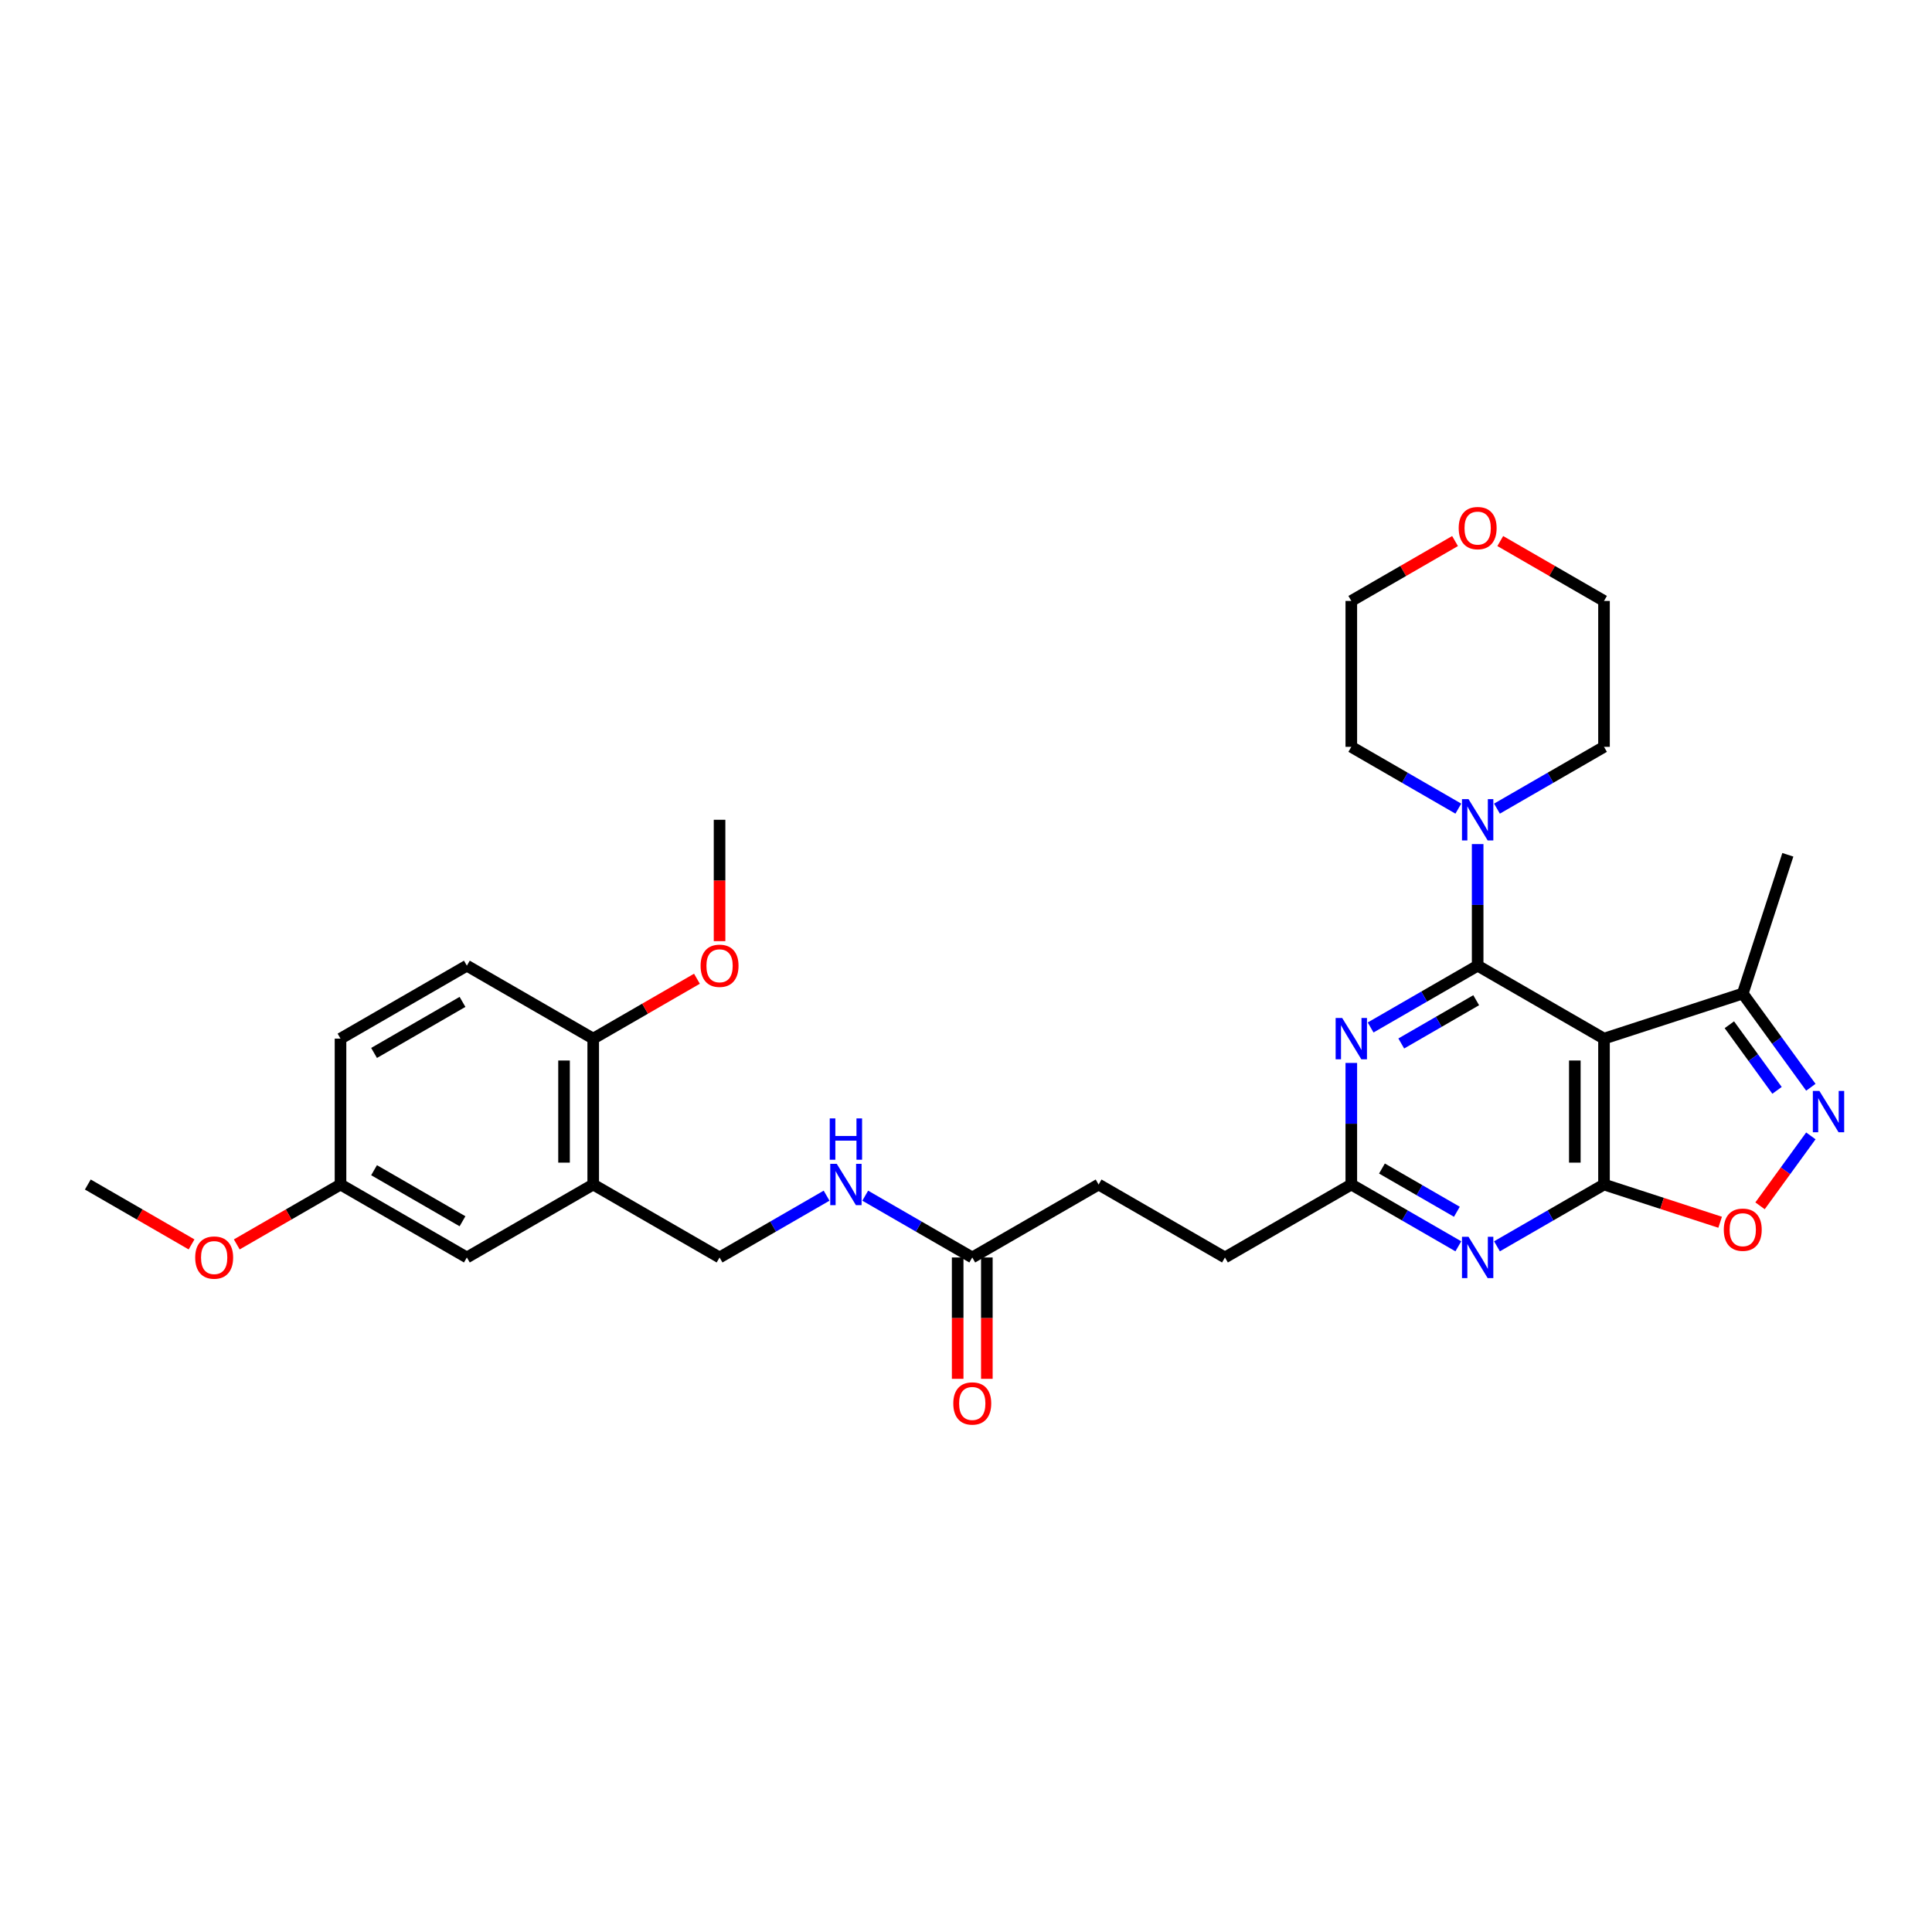 <?xml version='1.0' encoding='iso-8859-1'?>
<svg version='1.1' baseProfile='full'
              xmlns='http://www.w3.org/2000/svg'
                      xmlns:rdkit='http://www.rdkit.org/xml'
                      xmlns:xlink='http://www.w3.org/1999/xlink'
                  xml:space='preserve'
width='1000px' height='1000px' viewBox='0 0 1000 1000'>
<!-- END OF HEADER -->
<rect style='opacity:1.0;fill:#FFFFFF;stroke:none' width='1000' height='1000' x='0' y='0'> </rect>
<path class='bond-0' d='M 764.832,499.834 L 830.229,537.591' style='fill:none;fill-rule:evenodd;stroke:#000000;stroke-width:6px;stroke-linecap:butt;stroke-linejoin:miter;stroke-opacity:1' />
<path class='bond-2' d='M 764.832,499.834 L 737.132,515.826' style='fill:none;fill-rule:evenodd;stroke:#000000;stroke-width:6px;stroke-linecap:butt;stroke-linejoin:miter;stroke-opacity:1' />
<path class='bond-2' d='M 737.132,515.826 L 709.432,531.819' style='fill:none;fill-rule:evenodd;stroke:#0000FF;stroke-width:6px;stroke-linecap:butt;stroke-linejoin:miter;stroke-opacity:1' />
<path class='bond-2' d='M 764.073,517.711 L 744.683,528.906' style='fill:none;fill-rule:evenodd;stroke:#000000;stroke-width:6px;stroke-linecap:butt;stroke-linejoin:miter;stroke-opacity:1' />
<path class='bond-2' d='M 744.683,528.906 L 725.293,540.101' style='fill:none;fill-rule:evenodd;stroke:#0000FF;stroke-width:6px;stroke-linecap:butt;stroke-linejoin:miter;stroke-opacity:1' />
<path class='bond-6' d='M 764.832,499.834 L 764.832,468.367' style='fill:none;fill-rule:evenodd;stroke:#000000;stroke-width:6px;stroke-linecap:butt;stroke-linejoin:miter;stroke-opacity:1' />
<path class='bond-6' d='M 764.832,468.367 L 764.832,436.9' style='fill:none;fill-rule:evenodd;stroke:#0000FF;stroke-width:6px;stroke-linecap:butt;stroke-linejoin:miter;stroke-opacity:1' />
<path class='bond-1' d='M 830.229,537.591 L 830.229,613.106' style='fill:none;fill-rule:evenodd;stroke:#000000;stroke-width:6px;stroke-linecap:butt;stroke-linejoin:miter;stroke-opacity:1' />
<path class='bond-1' d='M 815.126,548.919 L 815.126,601.779' style='fill:none;fill-rule:evenodd;stroke:#000000;stroke-width:6px;stroke-linecap:butt;stroke-linejoin:miter;stroke-opacity:1' />
<path class='bond-8' d='M 830.229,537.591 L 902.049,514.256' style='fill:none;fill-rule:evenodd;stroke:#000000;stroke-width:6px;stroke-linecap:butt;stroke-linejoin:miter;stroke-opacity:1' />
<path class='bond-5' d='M 830.229,613.106 L 860.287,622.873' style='fill:none;fill-rule:evenodd;stroke:#000000;stroke-width:6px;stroke-linecap:butt;stroke-linejoin:miter;stroke-opacity:1' />
<path class='bond-5' d='M 860.287,622.873 L 890.344,632.639' style='fill:none;fill-rule:evenodd;stroke:#FF0000;stroke-width:6px;stroke-linecap:butt;stroke-linejoin:miter;stroke-opacity:1' />
<path class='bond-32' d='M 830.229,613.106 L 802.53,629.099' style='fill:none;fill-rule:evenodd;stroke:#000000;stroke-width:6px;stroke-linecap:butt;stroke-linejoin:miter;stroke-opacity:1' />
<path class='bond-32' d='M 802.53,629.099 L 774.83,645.091' style='fill:none;fill-rule:evenodd;stroke:#0000FF;stroke-width:6px;stroke-linecap:butt;stroke-linejoin:miter;stroke-opacity:1' />
<path class='bond-7' d='M 699.434,550.172 L 699.434,581.639' style='fill:none;fill-rule:evenodd;stroke:#0000FF;stroke-width:6px;stroke-linecap:butt;stroke-linejoin:miter;stroke-opacity:1' />
<path class='bond-7' d='M 699.434,581.639 L 699.434,613.106' style='fill:none;fill-rule:evenodd;stroke:#000000;stroke-width:6px;stroke-linecap:butt;stroke-linejoin:miter;stroke-opacity:1' />
<path class='bond-3' d='M 754.833,645.091 L 727.134,629.099' style='fill:none;fill-rule:evenodd;stroke:#0000FF;stroke-width:6px;stroke-linecap:butt;stroke-linejoin:miter;stroke-opacity:1' />
<path class='bond-3' d='M 727.134,629.099 L 699.434,613.106' style='fill:none;fill-rule:evenodd;stroke:#000000;stroke-width:6px;stroke-linecap:butt;stroke-linejoin:miter;stroke-opacity:1' />
<path class='bond-3' d='M 754.075,627.214 L 734.685,616.019' style='fill:none;fill-rule:evenodd;stroke:#0000FF;stroke-width:6px;stroke-linecap:butt;stroke-linejoin:miter;stroke-opacity:1' />
<path class='bond-3' d='M 734.685,616.019 L 715.295,604.825' style='fill:none;fill-rule:evenodd;stroke:#000000;stroke-width:6px;stroke-linecap:butt;stroke-linejoin:miter;stroke-opacity:1' />
<path class='bond-4' d='M 937.295,562.768 L 919.672,538.512' style='fill:none;fill-rule:evenodd;stroke:#0000FF;stroke-width:6px;stroke-linecap:butt;stroke-linejoin:miter;stroke-opacity:1' />
<path class='bond-4' d='M 919.672,538.512 L 902.049,514.256' style='fill:none;fill-rule:evenodd;stroke:#000000;stroke-width:6px;stroke-linecap:butt;stroke-linejoin:miter;stroke-opacity:1' />
<path class='bond-4' d='M 919.789,564.369 L 907.453,547.389' style='fill:none;fill-rule:evenodd;stroke:#0000FF;stroke-width:6px;stroke-linecap:butt;stroke-linejoin:miter;stroke-opacity:1' />
<path class='bond-4' d='M 907.453,547.389 L 895.117,530.41' style='fill:none;fill-rule:evenodd;stroke:#000000;stroke-width:6px;stroke-linecap:butt;stroke-linejoin:miter;stroke-opacity:1' />
<path class='bond-33' d='M 937.295,587.93 L 924.145,606.029' style='fill:none;fill-rule:evenodd;stroke:#0000FF;stroke-width:6px;stroke-linecap:butt;stroke-linejoin:miter;stroke-opacity:1' />
<path class='bond-33' d='M 924.145,606.029 L 910.994,624.129' style='fill:none;fill-rule:evenodd;stroke:#FF0000;stroke-width:6px;stroke-linecap:butt;stroke-linejoin:miter;stroke-opacity:1' />
<path class='bond-23' d='M 754.833,418.546 L 727.134,402.554' style='fill:none;fill-rule:evenodd;stroke:#0000FF;stroke-width:6px;stroke-linecap:butt;stroke-linejoin:miter;stroke-opacity:1' />
<path class='bond-23' d='M 727.134,402.554 L 699.434,386.561' style='fill:none;fill-rule:evenodd;stroke:#000000;stroke-width:6px;stroke-linecap:butt;stroke-linejoin:miter;stroke-opacity:1' />
<path class='bond-24' d='M 774.83,418.546 L 802.53,402.554' style='fill:none;fill-rule:evenodd;stroke:#0000FF;stroke-width:6px;stroke-linecap:butt;stroke-linejoin:miter;stroke-opacity:1' />
<path class='bond-24' d='M 802.53,402.554 L 830.229,386.561' style='fill:none;fill-rule:evenodd;stroke:#000000;stroke-width:6px;stroke-linecap:butt;stroke-linejoin:miter;stroke-opacity:1' />
<path class='bond-18' d='M 699.434,613.106 L 634.036,650.864' style='fill:none;fill-rule:evenodd;stroke:#000000;stroke-width:6px;stroke-linecap:butt;stroke-linejoin:miter;stroke-opacity:1' />
<path class='bond-26' d='M 902.049,514.256 L 925.384,442.437' style='fill:none;fill-rule:evenodd;stroke:#000000;stroke-width:6px;stroke-linecap:butt;stroke-linejoin:miter;stroke-opacity:1' />
<path class='bond-9' d='M 307.046,613.106 L 372.444,650.864' style='fill:none;fill-rule:evenodd;stroke:#000000;stroke-width:6px;stroke-linecap:butt;stroke-linejoin:miter;stroke-opacity:1' />
<path class='bond-11' d='M 307.046,613.106 L 307.046,537.591' style='fill:none;fill-rule:evenodd;stroke:#000000;stroke-width:6px;stroke-linecap:butt;stroke-linejoin:miter;stroke-opacity:1' />
<path class='bond-11' d='M 291.943,601.779 L 291.943,548.919' style='fill:none;fill-rule:evenodd;stroke:#000000;stroke-width:6px;stroke-linecap:butt;stroke-linejoin:miter;stroke-opacity:1' />
<path class='bond-14' d='M 307.046,613.106 L 241.648,650.864' style='fill:none;fill-rule:evenodd;stroke:#000000;stroke-width:6px;stroke-linecap:butt;stroke-linejoin:miter;stroke-opacity:1' />
<path class='bond-10' d='M 503.24,650.864 L 568.638,613.106' style='fill:none;fill-rule:evenodd;stroke:#000000;stroke-width:6px;stroke-linecap:butt;stroke-linejoin:miter;stroke-opacity:1' />
<path class='bond-12' d='M 503.24,650.864 L 475.54,634.871' style='fill:none;fill-rule:evenodd;stroke:#000000;stroke-width:6px;stroke-linecap:butt;stroke-linejoin:miter;stroke-opacity:1' />
<path class='bond-12' d='M 475.54,634.871 L 447.84,618.879' style='fill:none;fill-rule:evenodd;stroke:#0000FF;stroke-width:6px;stroke-linecap:butt;stroke-linejoin:miter;stroke-opacity:1' />
<path class='bond-15' d='M 495.688,650.864 L 495.688,682.271' style='fill:none;fill-rule:evenodd;stroke:#000000;stroke-width:6px;stroke-linecap:butt;stroke-linejoin:miter;stroke-opacity:1' />
<path class='bond-15' d='M 495.688,682.271 L 495.688,713.677' style='fill:none;fill-rule:evenodd;stroke:#FF0000;stroke-width:6px;stroke-linecap:butt;stroke-linejoin:miter;stroke-opacity:1' />
<path class='bond-15' d='M 510.791,650.864 L 510.791,682.271' style='fill:none;fill-rule:evenodd;stroke:#000000;stroke-width:6px;stroke-linecap:butt;stroke-linejoin:miter;stroke-opacity:1' />
<path class='bond-15' d='M 510.791,682.271 L 510.791,713.677' style='fill:none;fill-rule:evenodd;stroke:#FF0000;stroke-width:6px;stroke-linecap:butt;stroke-linejoin:miter;stroke-opacity:1' />
<path class='bond-17' d='M 307.046,537.591 L 241.648,499.834' style='fill:none;fill-rule:evenodd;stroke:#000000;stroke-width:6px;stroke-linecap:butt;stroke-linejoin:miter;stroke-opacity:1' />
<path class='bond-22' d='M 307.046,537.591 L 333.893,522.092' style='fill:none;fill-rule:evenodd;stroke:#000000;stroke-width:6px;stroke-linecap:butt;stroke-linejoin:miter;stroke-opacity:1' />
<path class='bond-22' d='M 333.893,522.092 L 360.739,506.592' style='fill:none;fill-rule:evenodd;stroke:#FF0000;stroke-width:6px;stroke-linecap:butt;stroke-linejoin:miter;stroke-opacity:1' />
<path class='bond-13' d='M 427.844,618.879 L 400.144,634.871' style='fill:none;fill-rule:evenodd;stroke:#0000FF;stroke-width:6px;stroke-linecap:butt;stroke-linejoin:miter;stroke-opacity:1' />
<path class='bond-13' d='M 400.144,634.871 L 372.444,650.864' style='fill:none;fill-rule:evenodd;stroke:#000000;stroke-width:6px;stroke-linecap:butt;stroke-linejoin:miter;stroke-opacity:1' />
<path class='bond-19' d='M 241.648,650.864 L 176.25,613.106' style='fill:none;fill-rule:evenodd;stroke:#000000;stroke-width:6px;stroke-linecap:butt;stroke-linejoin:miter;stroke-opacity:1' />
<path class='bond-19' d='M 239.39,632.121 L 193.612,605.69' style='fill:none;fill-rule:evenodd;stroke:#000000;stroke-width:6px;stroke-linecap:butt;stroke-linejoin:miter;stroke-opacity:1' />
<path class='bond-16' d='M 776.536,280.047 L 803.383,295.546' style='fill:none;fill-rule:evenodd;stroke:#FF0000;stroke-width:6px;stroke-linecap:butt;stroke-linejoin:miter;stroke-opacity:1' />
<path class='bond-16' d='M 803.383,295.546 L 830.229,311.046' style='fill:none;fill-rule:evenodd;stroke:#000000;stroke-width:6px;stroke-linecap:butt;stroke-linejoin:miter;stroke-opacity:1' />
<path class='bond-31' d='M 753.127,280.047 L 726.28,295.546' style='fill:none;fill-rule:evenodd;stroke:#FF0000;stroke-width:6px;stroke-linecap:butt;stroke-linejoin:miter;stroke-opacity:1' />
<path class='bond-31' d='M 726.28,295.546 L 699.434,311.046' style='fill:none;fill-rule:evenodd;stroke:#000000;stroke-width:6px;stroke-linecap:butt;stroke-linejoin:miter;stroke-opacity:1' />
<path class='bond-34' d='M 241.648,499.834 L 176.25,537.591' style='fill:none;fill-rule:evenodd;stroke:#000000;stroke-width:6px;stroke-linecap:butt;stroke-linejoin:miter;stroke-opacity:1' />
<path class='bond-34' d='M 239.39,518.577 L 193.612,545.007' style='fill:none;fill-rule:evenodd;stroke:#000000;stroke-width:6px;stroke-linecap:butt;stroke-linejoin:miter;stroke-opacity:1' />
<path class='bond-20' d='M 634.036,650.864 L 568.638,613.106' style='fill:none;fill-rule:evenodd;stroke:#000000;stroke-width:6px;stroke-linecap:butt;stroke-linejoin:miter;stroke-opacity:1' />
<path class='bond-21' d='M 176.25,613.106 L 176.25,537.591' style='fill:none;fill-rule:evenodd;stroke:#000000;stroke-width:6px;stroke-linecap:butt;stroke-linejoin:miter;stroke-opacity:1' />
<path class='bond-25' d='M 176.25,613.106 L 149.404,628.606' style='fill:none;fill-rule:evenodd;stroke:#000000;stroke-width:6px;stroke-linecap:butt;stroke-linejoin:miter;stroke-opacity:1' />
<path class='bond-25' d='M 149.404,628.606 L 122.557,644.106' style='fill:none;fill-rule:evenodd;stroke:#FF0000;stroke-width:6px;stroke-linecap:butt;stroke-linejoin:miter;stroke-opacity:1' />
<path class='bond-29' d='M 372.444,487.132 L 372.444,455.726' style='fill:none;fill-rule:evenodd;stroke:#FF0000;stroke-width:6px;stroke-linecap:butt;stroke-linejoin:miter;stroke-opacity:1' />
<path class='bond-29' d='M 372.444,455.726 L 372.444,424.319' style='fill:none;fill-rule:evenodd;stroke:#000000;stroke-width:6px;stroke-linecap:butt;stroke-linejoin:miter;stroke-opacity:1' />
<path class='bond-27' d='M 699.434,386.561 L 699.434,311.046' style='fill:none;fill-rule:evenodd;stroke:#000000;stroke-width:6px;stroke-linecap:butt;stroke-linejoin:miter;stroke-opacity:1' />
<path class='bond-28' d='M 830.229,386.561 L 830.229,311.046' style='fill:none;fill-rule:evenodd;stroke:#000000;stroke-width:6px;stroke-linecap:butt;stroke-linejoin:miter;stroke-opacity:1' />
<path class='bond-30' d='M 99.148,644.106 L 72.301,628.606' style='fill:none;fill-rule:evenodd;stroke:#FF0000;stroke-width:6px;stroke-linecap:butt;stroke-linejoin:miter;stroke-opacity:1' />
<path class='bond-30' d='M 72.301,628.606 L 45.455,613.106' style='fill:none;fill-rule:evenodd;stroke:#000000;stroke-width:6px;stroke-linecap:butt;stroke-linejoin:miter;stroke-opacity:1' />
<path  class='atom-3' d='M 694.706 526.898
L 701.714 538.226
Q 702.409 539.343, 703.527 541.367
Q 704.644 543.391, 704.705 543.512
L 704.705 526.898
L 707.544 526.898
L 707.544 548.284
L 704.614 548.284
L 697.093 535.9
Q 696.217 534.45, 695.28 532.789
Q 694.374 531.127, 694.102 530.614
L 694.102 548.284
L 691.323 548.284
L 691.323 526.898
L 694.706 526.898
' fill='#0000FF'/>
<path  class='atom-4' d='M 760.104 640.171
L 767.112 651.498
Q 767.807 652.616, 768.924 654.64
Q 770.042 656.663, 770.103 656.784
L 770.103 640.171
L 772.942 640.171
L 772.942 661.557
L 770.012 661.557
L 762.491 649.172
Q 761.615 647.722, 760.678 646.061
Q 759.772 644.4, 759.5 643.886
L 759.5 661.557
L 756.721 661.557
L 756.721 640.171
L 760.104 640.171
' fill='#0000FF'/>
<path  class='atom-5' d='M 941.708 564.656
L 948.716 575.983
Q 949.41 577.101, 950.528 579.125
Q 951.646 581.148, 951.706 581.269
L 951.706 564.656
L 954.545 564.656
L 954.545 586.042
L 951.615 586.042
L 944.094 573.657
Q 943.218 572.207, 942.282 570.546
Q 941.376 568.885, 941.104 568.371
L 941.104 586.042
L 938.325 586.042
L 938.325 564.656
L 941.708 564.656
' fill='#0000FF'/>
<path  class='atom-6' d='M 892.232 636.502
Q 892.232 631.367, 894.769 628.498
Q 897.306 625.628, 902.049 625.628
Q 906.791 625.628, 909.328 628.498
Q 911.865 631.367, 911.865 636.502
Q 911.865 641.698, 909.298 644.658
Q 906.73 647.588, 902.049 647.588
Q 897.336 647.588, 894.769 644.658
Q 892.232 641.728, 892.232 636.502
M 902.049 645.171
Q 905.311 645.171, 907.063 642.996
Q 908.845 640.791, 908.845 636.502
Q 908.845 632.304, 907.063 630.189
Q 905.311 628.045, 902.049 628.045
Q 898.786 628.045, 897.004 630.159
Q 895.252 632.273, 895.252 636.502
Q 895.252 640.822, 897.004 642.996
Q 898.786 645.171, 902.049 645.171
' fill='#FF0000'/>
<path  class='atom-7' d='M 760.104 413.626
L 767.112 424.953
Q 767.807 426.071, 768.924 428.095
Q 770.042 430.118, 770.103 430.239
L 770.103 413.626
L 772.942 413.626
L 772.942 435.012
L 770.012 435.012
L 762.491 422.627
Q 761.615 421.177, 760.678 419.516
Q 759.772 417.855, 759.5 417.341
L 759.5 435.012
L 756.721 435.012
L 756.721 413.626
L 760.104 413.626
' fill='#0000FF'/>
<path  class='atom-13' d='M 433.115 602.413
L 440.123 613.741
Q 440.817 614.858, 441.935 616.882
Q 443.053 618.906, 443.113 619.027
L 443.113 602.413
L 445.952 602.413
L 445.952 623.799
L 443.022 623.799
L 435.501 611.415
Q 434.625 609.965, 433.689 608.304
Q 432.783 606.642, 432.511 606.129
L 432.511 623.799
L 429.732 623.799
L 429.732 602.413
L 433.115 602.413
' fill='#0000FF'/>
<path  class='atom-13' d='M 429.475 578.889
L 432.375 578.889
L 432.375 587.981
L 443.309 587.981
L 443.309 578.889
L 446.209 578.889
L 446.209 600.275
L 443.309 600.275
L 443.309 590.398
L 432.375 590.398
L 432.375 600.275
L 429.475 600.275
L 429.475 578.889
' fill='#0000FF'/>
<path  class='atom-16' d='M 493.423 726.439
Q 493.423 721.304, 495.96 718.435
Q 498.498 715.565, 503.24 715.565
Q 507.982 715.565, 510.52 718.435
Q 513.057 721.304, 513.057 726.439
Q 513.057 731.635, 510.489 734.595
Q 507.922 737.525, 503.24 737.525
Q 498.528 737.525, 495.96 734.595
Q 493.423 731.665, 493.423 726.439
M 503.24 735.108
Q 506.502 735.108, 508.254 732.934
Q 510.036 730.729, 510.036 726.439
Q 510.036 722.241, 508.254 720.126
Q 506.502 717.982, 503.24 717.982
Q 499.978 717.982, 498.196 720.096
Q 496.444 722.21, 496.444 726.439
Q 496.444 730.759, 498.196 732.934
Q 499.978 735.108, 503.24 735.108
' fill='#FF0000'/>
<path  class='atom-17' d='M 755.015 273.349
Q 755.015 268.214, 757.552 265.345
Q 760.089 262.475, 764.832 262.475
Q 769.574 262.475, 772.111 265.345
Q 774.649 268.214, 774.649 273.349
Q 774.649 278.545, 772.081 281.505
Q 769.514 284.435, 764.832 284.435
Q 760.119 284.435, 757.552 281.505
Q 755.015 278.575, 755.015 273.349
M 764.832 282.018
Q 768.094 282.018, 769.846 279.844
Q 771.628 277.639, 771.628 273.349
Q 771.628 269.151, 769.846 267.036
Q 768.094 264.892, 764.832 264.892
Q 761.569 264.892, 759.787 267.006
Q 758.035 269.12, 758.035 273.349
Q 758.035 277.669, 759.787 279.844
Q 761.569 282.018, 764.832 282.018
' fill='#FF0000'/>
<path  class='atom-23' d='M 362.627 499.894
Q 362.627 494.759, 365.164 491.89
Q 367.702 489.02, 372.444 489.02
Q 377.186 489.02, 379.724 491.89
Q 382.261 494.759, 382.261 499.894
Q 382.261 505.09, 379.694 508.05
Q 377.126 510.98, 372.444 510.98
Q 367.732 510.98, 365.164 508.05
Q 362.627 505.12, 362.627 499.894
M 372.444 508.563
Q 375.706 508.563, 377.458 506.389
Q 379.24 504.184, 379.24 499.894
Q 379.24 495.696, 377.458 493.581
Q 375.706 491.437, 372.444 491.437
Q 369.182 491.437, 367.4 493.551
Q 365.648 495.665, 365.648 499.894
Q 365.648 504.214, 367.4 506.389
Q 369.182 508.563, 372.444 508.563
' fill='#FF0000'/>
<path  class='atom-26' d='M 101.036 650.924
Q 101.036 645.789, 103.573 642.92
Q 106.11 640.05, 110.852 640.05
Q 115.595 640.05, 118.132 642.92
Q 120.669 645.789, 120.669 650.924
Q 120.669 656.12, 118.102 659.08
Q 115.534 662.01, 110.852 662.01
Q 106.14 662.01, 103.573 659.08
Q 101.036 656.15, 101.036 650.924
M 110.852 659.593
Q 114.115 659.593, 115.867 657.419
Q 117.649 655.214, 117.649 650.924
Q 117.649 646.726, 115.867 644.611
Q 114.115 642.467, 110.852 642.467
Q 107.59 642.467, 105.808 644.581
Q 104.056 646.695, 104.056 650.924
Q 104.056 655.244, 105.808 657.419
Q 107.59 659.593, 110.852 659.593
' fill='#FF0000'/>
</svg>
